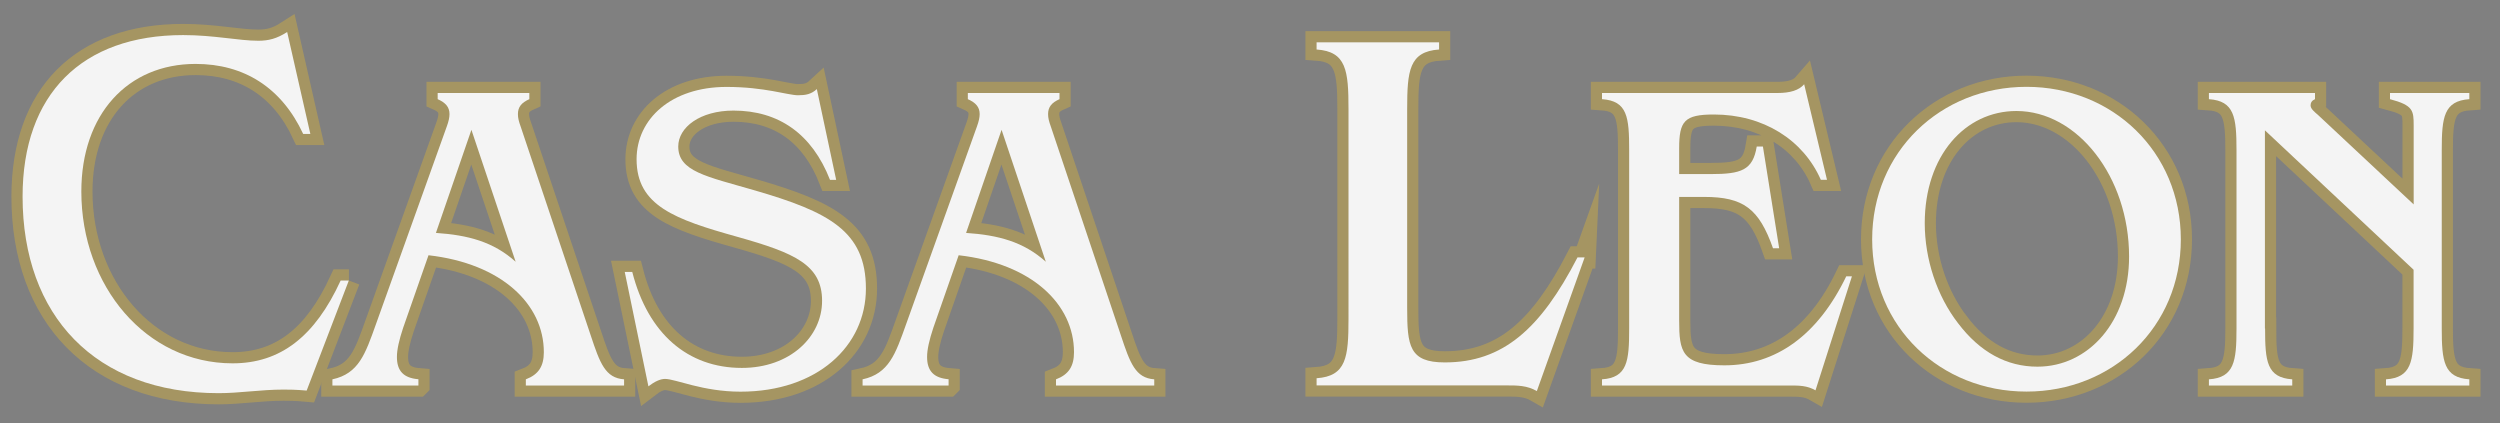 <?xml version="1.0" encoding="UTF-8"?>
<svg id="logos" xmlns="http://www.w3.org/2000/svg" viewBox="0 0 300 50.77">
  <rect x="0" y="0" width="300" height="50.77" fill="#808080" stroke="none"/>
  <defs>
    <style>
      .cls-1 {
        fill: #193633;
        stroke: #a59562;
        stroke-miterlimit: 10;
        stroke-width: 2.68px;
      }

      .cls-2 {
        fill: #f4f4f4;
        stroke-width: 0px;
      }
    </style>
  </defs>
  <g>
    <path class="cls-1" d="M41.86,33.66l-5.06,13.21c-1.3-.12-2.22-.12-2.78-.12-2.72,0-5.25.43-7.78.43-14.82,0-23.53-9.32-23.53-23.59C2.71,11.31,9.82,4.21,21.98,4.21c3.71,0,6.67.68,9.02.68,1.23,0,2.22-.25,3.46-1.05l2.78,12.23h-.86c-2.59-5.56-7.1-8.4-12.91-8.4-8.15,0-13.71,6.05-13.71,15.31,0,11.36,7.78,20.62,18.15,20.62,5.74,0,9.88-3.21,12.97-9.94h.99Z"/>
    <path class="cls-1" d="M50.2,46.26h-10.31v-.74c3.16-.68,3.95-3.05,5.21-6.58l8.52-23.78c.21-.58.32-1.05.32-1.47,0-.84-.47-1.37-1.42-1.79v-.74h11v.74c-.95.42-1.37.95-1.37,1.79,0,.47.11.89.32,1.47l8.42,25.1c1.1,3.31,1.74,5.1,4,5.26v.74h-11.79v-.74c1.53-.58,2.16-1.58,2.16-3.26,0-5.74-5.05-10.63-13.84-11.63l-3.05,8.73c-.47,1.42-.74,2.58-.74,3.47,0,1.68.79,2.53,2.58,2.68v.74ZM61.88,31.42l-5.31-15.84-4.26,12.37c3.84.26,6.89,1.05,9.58,3.47Z"/>
    <path class="cls-1" d="M74.98,32.63h.89c1.89,7.42,6.68,11.52,13.15,11.52,5.79,0,9.63-3.74,9.63-8.05s-3.26-5.74-10.16-7.68c-7.52-2.1-12.1-3.74-12.1-9.31,0-4.84,4.16-8.68,10.79-8.68,4.58,0,7.37,1,8.58,1,.89,0,1.58-.11,2.26-.74l2.32,10.89h-.74c-2.16-5.52-6.16-8.31-11.58-8.31-4,0-6.63,2-6.63,4.31,0,3,3.37,3.58,9.16,5.26,8.89,2.58,13.36,4.89,13.36,11.79s-5.84,12.37-15.05,12.37c-4.53,0-7.79-1.53-9.05-1.53-.58,0-1.26.32-2,.89l-2.84-13.73Z"/>
    <path class="cls-1" d="M113.82,46.26h-10.31v-.74c3.16-.68,3.95-3.05,5.21-6.58l8.52-23.78c.21-.58.32-1.05.32-1.47,0-.84-.47-1.37-1.42-1.79v-.74h11v.74c-.95.42-1.37.95-1.37,1.79,0,.47.11.89.32,1.47l8.42,25.1c1.1,3.31,1.74,5.1,4,5.26v.74h-11.79v-.74c1.53-.58,2.16-1.58,2.16-3.26,0-5.74-5.05-10.63-13.84-11.63l-3.05,8.73c-.47,1.42-.74,2.58-.74,3.47,0,1.68.79,2.53,2.58,2.68v.74ZM125.5,31.42l-5.31-15.84-4.26,12.37c3.84.26,6.89,1.05,9.58,3.47Z"/>
    <path class="cls-1" d="M190.16,30.88l-5.74,16.05c-1.17-.68-2.35-.68-3.58-.68h-22.85v-.86c3.58-.25,3.83-2.53,3.83-7.16V13.1c0-4.63-.25-6.92-3.83-7.16v-.86h14.7v.86c-3.58.25-3.83,2.53-3.83,7.16v23.84c0,4.57.25,6.55,4.51,6.55,6.98,0,11.49-4.01,15.93-12.6h.86Z"/>
    <path class="cls-1" d="M192.24,45.52c3.05-.21,3.26-2.16,3.26-6.1v-21.42c0-3.95-.21-5.89-3.26-6.1v-.74h21.05c1.53,0,2.58-.32,3.21-1.05l2.74,11.47h-.74c-2.1-4.79-6.89-7.84-12.84-7.84-3.53,0-4.16.79-4.16,4.05v3.1h3.79c3.68,0,5.05-.47,5.52-3.31h.74l1.95,12.21h-.74c-1.68-4.74-3.53-6.16-8.26-6.16h-3v14.84c0,3.74.32,5.37,5.42,5.37,6.16,0,11.21-3.58,14.63-10.68h.68l-4.37,13.68c-1-.58-2-.58-3.05-.58h-22.57v-.74Z"/>
    <path class="cls-1" d="M243.18,10.42c10.31,0,18.52,7.79,18.52,18.31s-8.21,18.26-18.52,18.26-18.52-7.73-18.52-18.26,8.21-18.31,18.52-18.31ZM234.97,38.79c2.63,3.47,5.84,5.21,9.52,5.21,6.1,0,11-5.37,11-13.21,0-9.58-6.21-17.47-13.52-17.47-6.16,0-11,5.37-11,13.47,0,4.31,1.47,8.73,4,12Z"/>
    <path class="cls-1" d="M271.81,39.42c0,3.95.21,5.89,3.26,6.1v.74h-10v-.74c3.05-.21,3.31-2.16,3.31-6.1v-21.42c0-3.95-.26-5.89-3.31-6.1v-.74h12.73v.74c-.37.16-.53.42-.53.74,0,.42.42.74.95,1.21l11.42,10.68v-9.47c0-1.79-.05-2.42-2.84-3.16v-.74h9.52v.74c-3.05.21-3.31,2.16-3.31,6.1v21.42c0,3.95.26,5.89,3.31,6.1v.74h-10v-.74c3.05-.21,3.31-2.16,3.31-6.1v-7.05l-17.84-16.73v23.78Z"/>
  </g>
  <g>
    <path class="cls-2" d="M41.86,33.66l-5.06,13.21c-1.3-.12-2.22-.12-2.78-.12-2.72,0-5.25.43-7.78.43-14.82,0-23.53-9.32-23.53-23.59C2.71,11.31,9.82,4.21,21.98,4.21c3.71,0,6.67.68,9.02.68,1.23,0,2.22-.25,3.46-1.05l2.78,12.23h-.86c-2.59-5.56-7.1-8.4-12.91-8.4-8.15,0-13.71,6.05-13.71,15.31,0,11.36,7.78,20.62,18.15,20.62,5.74,0,9.88-3.21,12.97-9.94h.99Z"/>
    <path class="cls-2" d="M50.2,46.26h-10.31v-.74c3.16-.68,3.95-3.05,5.21-6.58l8.52-23.78c.21-.58.32-1.05.32-1.47,0-.84-.47-1.37-1.42-1.79v-.74h11v.74c-.95.42-1.37.95-1.37,1.79,0,.47.11.89.32,1.47l8.42,25.1c1.1,3.31,1.74,5.1,4,5.26v.74h-11.79v-.74c1.53-.58,2.16-1.58,2.16-3.26,0-5.74-5.05-10.63-13.84-11.63l-3.05,8.73c-.47,1.42-.74,2.58-.74,3.47,0,1.68.79,2.53,2.58,2.68v.74ZM61.88,31.42l-5.31-15.84-4.26,12.37c3.84.26,6.89,1.05,9.58,3.47Z"/>
    <path class="cls-2" d="M74.98,32.63h.89c1.89,7.42,6.68,11.52,13.15,11.52,5.79,0,9.63-3.74,9.63-8.05s-3.26-5.74-10.16-7.68c-7.52-2.1-12.1-3.74-12.1-9.31,0-4.84,4.16-8.68,10.79-8.68,4.58,0,7.37,1,8.58,1,.89,0,1.58-.11,2.26-.74l2.32,10.89h-.74c-2.16-5.52-6.16-8.31-11.58-8.31-4,0-6.63,2-6.63,4.31,0,3,3.37,3.58,9.16,5.26,8.89,2.58,13.36,4.89,13.36,11.79s-5.84,12.37-15.05,12.37c-4.53,0-7.79-1.53-9.05-1.53-.58,0-1.26.32-2,.89l-2.84-13.73Z"/>
    <path class="cls-2" d="M113.82,46.26h-10.31v-.74c3.16-.68,3.95-3.05,5.21-6.58l8.52-23.78c.21-.58.32-1.05.32-1.47,0-.84-.47-1.37-1.42-1.79v-.74h11v.74c-.95.42-1.37.95-1.37,1.79,0,.47.11.89.32,1.47l8.42,25.1c1.1,3.31,1.74,5.1,4,5.26v.74h-11.79v-.74c1.53-.58,2.16-1.58,2.16-3.26,0-5.74-5.05-10.63-13.84-11.63l-3.05,8.73c-.47,1.42-.74,2.58-.74,3.47,0,1.68.79,2.53,2.58,2.68v.74ZM125.5,31.42l-5.31-15.84-4.26,12.37c3.84.26,6.89,1.05,9.58,3.47Z"/>
    <path class="cls-2" d="M190.16,30.88l-5.74,16.05c-1.17-.68-2.35-.68-3.58-.68h-22.85v-.86c3.58-.25,3.83-2.53,3.83-7.16V13.1c0-4.63-.25-6.92-3.83-7.16v-.86h14.7v.86c-3.58.25-3.83,2.53-3.83,7.16v23.84c0,4.57.25,6.55,4.51,6.55,6.98,0,11.49-4.01,15.93-12.6h.86Z"/>
    <path class="cls-2" d="M192.24,45.52c3.05-.21,3.26-2.16,3.26-6.1v-21.42c0-3.95-.21-5.89-3.26-6.1v-.74h21.05c1.53,0,2.58-.32,3.21-1.05l2.74,11.47h-.74c-2.1-4.79-6.89-7.84-12.84-7.84-3.53,0-4.16.79-4.16,4.05v3.1h3.79c3.68,0,5.05-.47,5.52-3.31h.74l1.95,12.21h-.74c-1.68-4.74-3.53-6.16-8.26-6.16h-3v14.84c0,3.74.32,5.37,5.42,5.37,6.16,0,11.21-3.58,14.63-10.68h.68l-4.37,13.68c-1-.58-2-.58-3.05-.58h-22.57v-.74Z"/>
    <path class="cls-2" d="M243.18,10.42c10.31,0,18.52,7.79,18.52,18.31s-8.21,18.26-18.52,18.26-18.52-7.73-18.52-18.26,8.21-18.31,18.52-18.31ZM234.97,38.79c2.63,3.47,5.84,5.21,9.52,5.21,6.1,0,11-5.37,11-13.21,0-9.58-6.21-17.47-13.52-17.47-6.16,0-11,5.37-11,13.47,0,4.31,1.47,8.73,4,12Z"/>
    <path class="cls-2" d="M271.81,39.42c0,3.95.21,5.89,3.26,6.1v.74h-10v-.74c3.05-.21,3.31-2.16,3.31-6.1v-21.42c0-3.95-.26-5.89-3.31-6.1v-.74h12.73v.74c-.37.16-.53.42-.53.74,0,.42.42.74.95,1.21l11.42,10.68v-9.47c0-1.79-.05-2.42-2.84-3.16v-.74h9.52v.74c-3.05.21-3.31,2.16-3.31,6.1v21.42c0,3.95.26,5.89,3.31,6.1v.74h-10v-.74c3.05-.21,3.31-2.16,3.31-6.1v-7.05l-17.84-16.73v23.78Z"/>
  </g>
</svg>